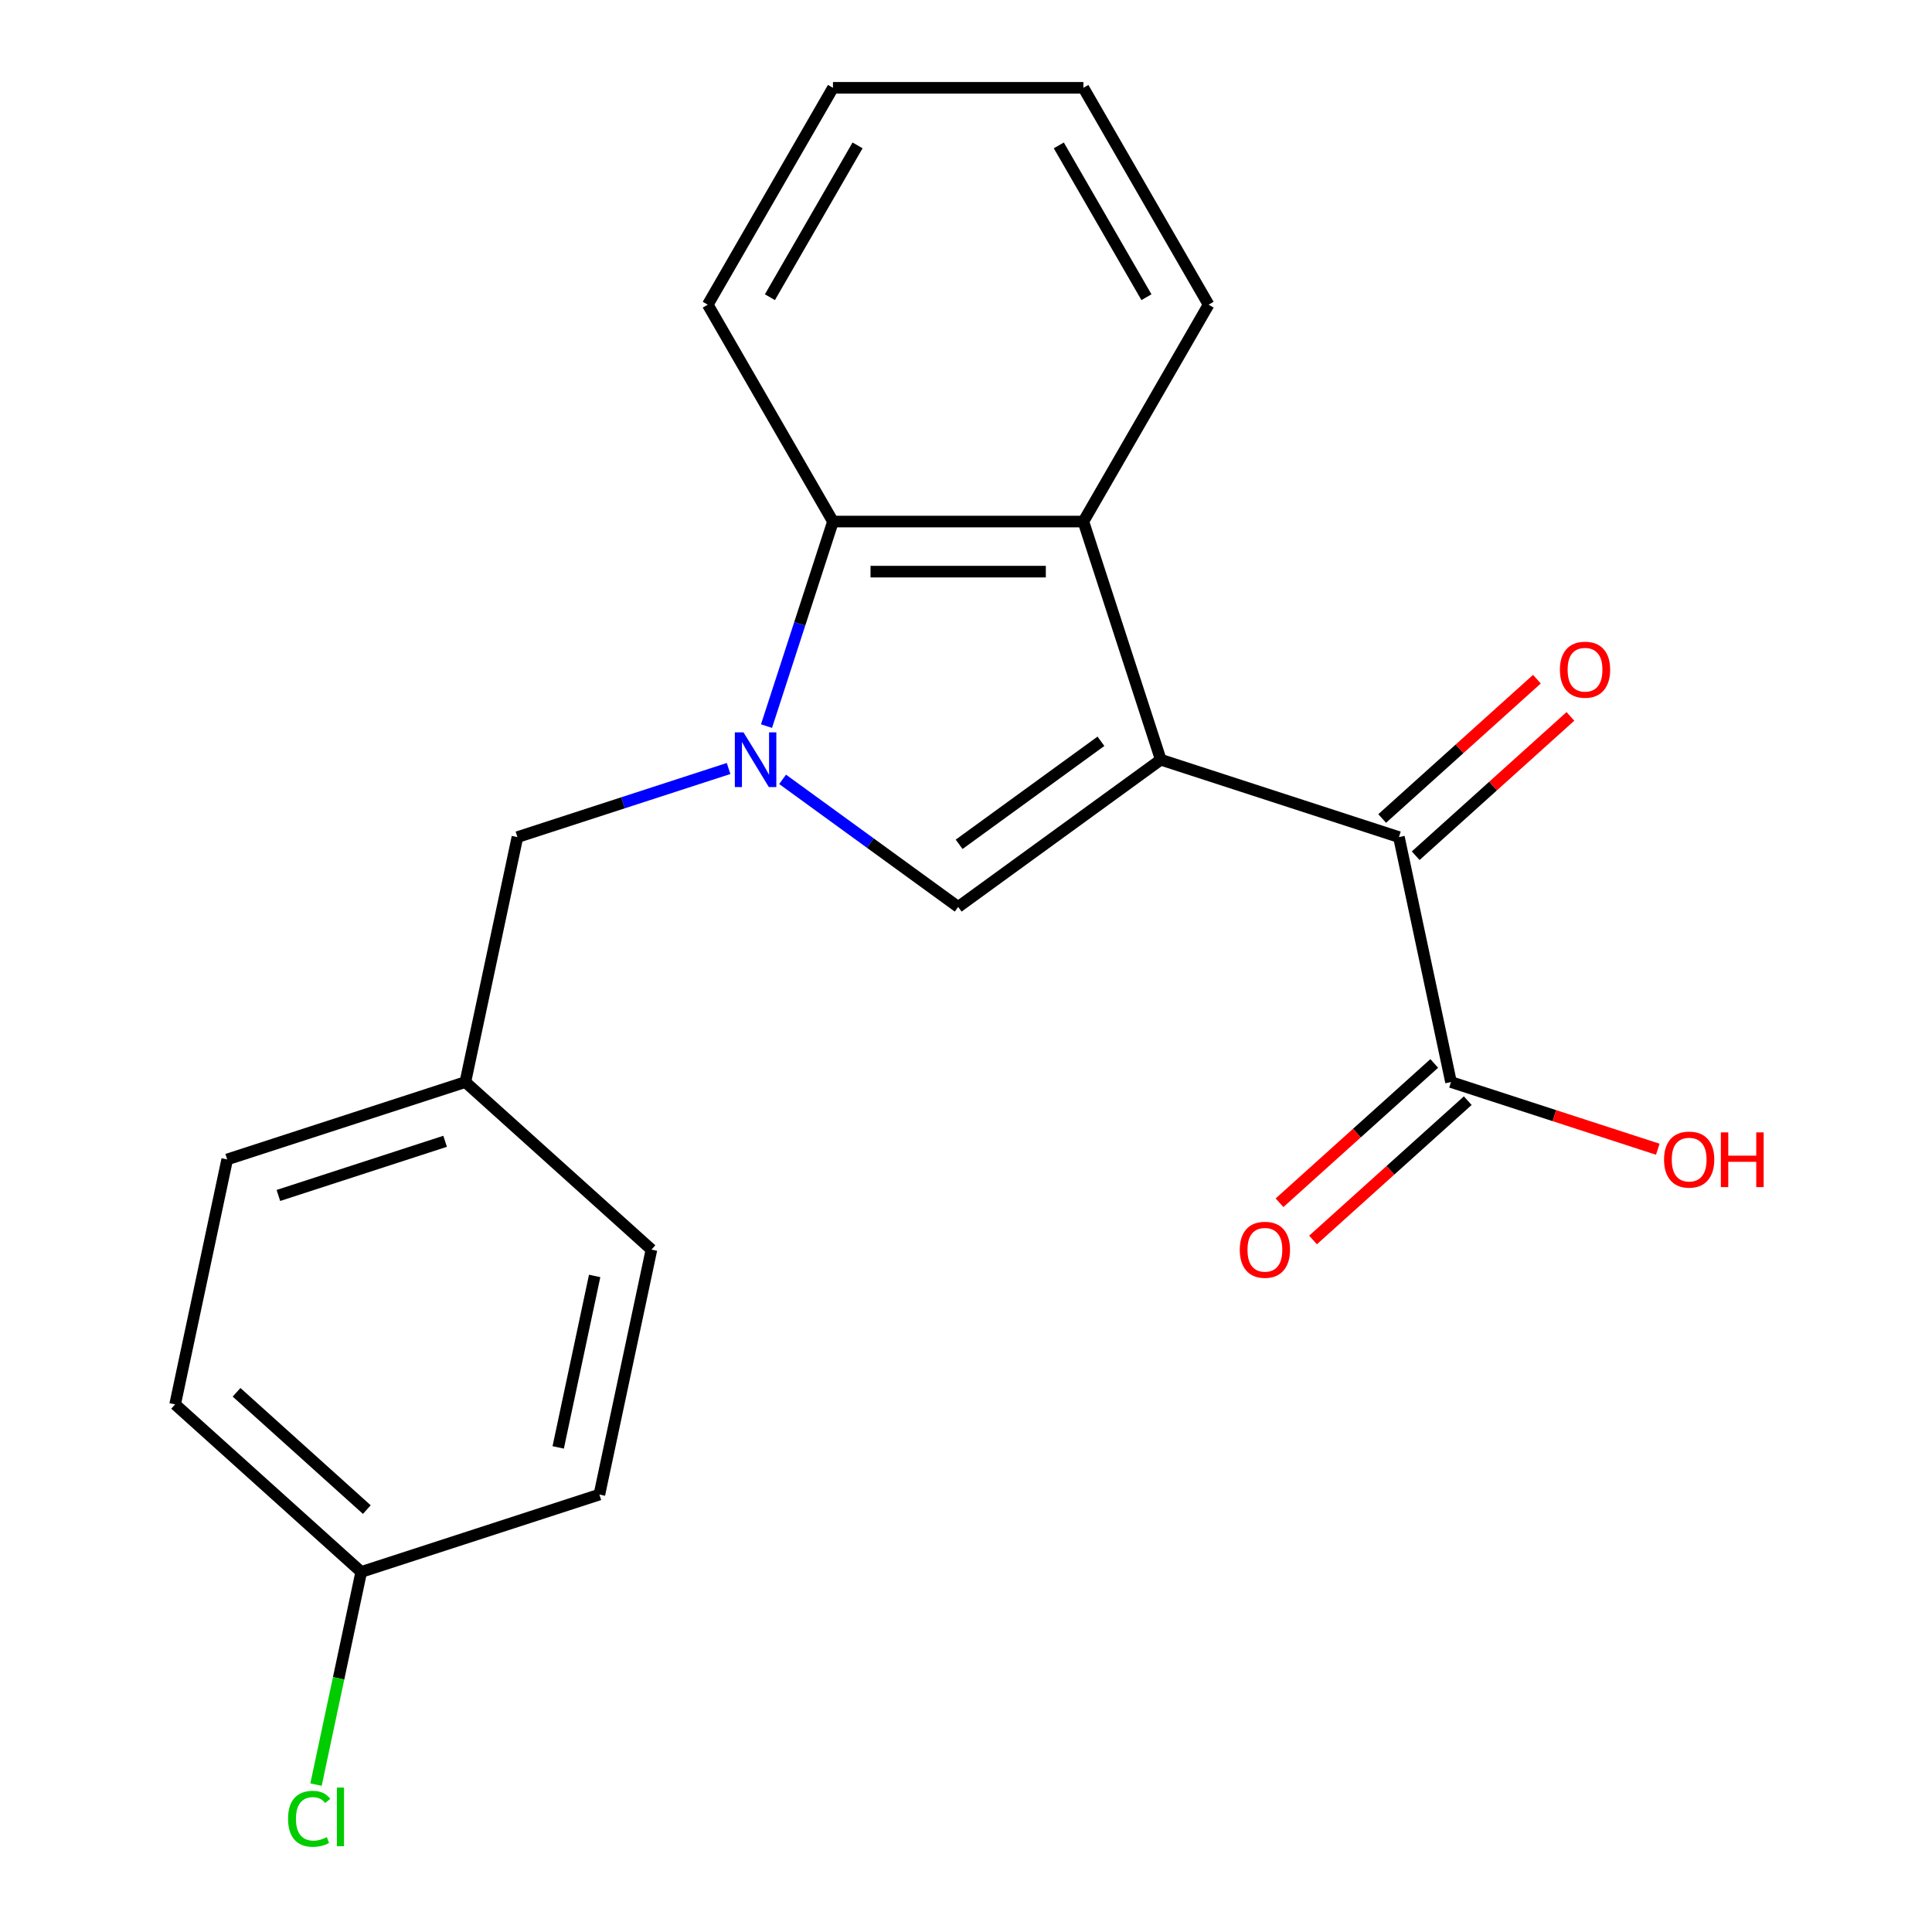 <?xml version='1.0' encoding='iso-8859-1'?>
<svg version='1.1' baseProfile='full'
              xmlns='http://www.w3.org/2000/svg'
                      xmlns:rdkit='http://www.rdkit.org/xml'
                      xmlns:xlink='http://www.w3.org/1999/xlink'
                  xml:space='preserve'
width='1000px' height='1000px' viewBox='0 0 1000 1000'>
<!-- END OF HEADER -->
<rect style='opacity:1.0;fill:#FFFFFF;stroke:none' width='1000' height='1000' x='0' y='0'> </rect>
<path class='bond-1' d='M 600.814,393.23 L 495.951,469.417' style='fill:none;fill-rule:evenodd;stroke:#000000;stroke-width:6px;stroke-linecap:butt;stroke-linejoin:miter;stroke-opacity:1' />
<path class='bond-1' d='M 569.847,383.686 L 496.443,437.017' style='fill:none;fill-rule:evenodd;stroke:#000000;stroke-width:6px;stroke-linecap:butt;stroke-linejoin:miter;stroke-opacity:1' />
<path class='bond-2' d='M 600.814,393.23 L 560.76,269.957' style='fill:none;fill-rule:evenodd;stroke:#000000;stroke-width:6px;stroke-linecap:butt;stroke-linejoin:miter;stroke-opacity:1' />
<path class='bond-3' d='M 600.814,393.23 L 724.086,433.284' style='fill:none;fill-rule:evenodd;stroke:#000000;stroke-width:6px;stroke-linecap:butt;stroke-linejoin:miter;stroke-opacity:1' />
<path class='bond-0' d='M 405.07,403.388 L 450.51,436.402' style='fill:none;fill-rule:evenodd;stroke:#0000FF;stroke-width:6px;stroke-linecap:butt;stroke-linejoin:miter;stroke-opacity:1' />
<path class='bond-0' d='M 450.51,436.402 L 495.951,469.417' style='fill:none;fill-rule:evenodd;stroke:#000000;stroke-width:6px;stroke-linecap:butt;stroke-linejoin:miter;stroke-opacity:1' />
<path class='bond-6' d='M 377.109,397.773 L 322.462,415.528' style='fill:none;fill-rule:evenodd;stroke:#0000FF;stroke-width:6px;stroke-linecap:butt;stroke-linejoin:miter;stroke-opacity:1' />
<path class='bond-6' d='M 322.462,415.528 L 267.816,433.284' style='fill:none;fill-rule:evenodd;stroke:#000000;stroke-width:6px;stroke-linecap:butt;stroke-linejoin:miter;stroke-opacity:1' />
<path class='bond-21' d='M 396.743,375.83 L 413.943,322.894' style='fill:none;fill-rule:evenodd;stroke:#0000FF;stroke-width:6px;stroke-linecap:butt;stroke-linejoin:miter;stroke-opacity:1' />
<path class='bond-21' d='M 413.943,322.894 L 431.143,269.957' style='fill:none;fill-rule:evenodd;stroke:#000000;stroke-width:6px;stroke-linecap:butt;stroke-linejoin:miter;stroke-opacity:1' />
<path class='bond-4' d='M 560.76,269.957 L 431.143,269.957' style='fill:none;fill-rule:evenodd;stroke:#000000;stroke-width:6px;stroke-linecap:butt;stroke-linejoin:miter;stroke-opacity:1' />
<path class='bond-4' d='M 541.317,295.881 L 450.585,295.881' style='fill:none;fill-rule:evenodd;stroke:#000000;stroke-width:6px;stroke-linecap:butt;stroke-linejoin:miter;stroke-opacity:1' />
<path class='bond-13' d='M 560.76,269.957 L 625.568,157.706' style='fill:none;fill-rule:evenodd;stroke:#000000;stroke-width:6px;stroke-linecap:butt;stroke-linejoin:miter;stroke-opacity:1' />
<path class='bond-5' d='M 724.086,433.284 L 751.035,560.068' style='fill:none;fill-rule:evenodd;stroke:#000000;stroke-width:6px;stroke-linecap:butt;stroke-linejoin:miter;stroke-opacity:1' />
<path class='bond-7' d='M 732.759,442.917 L 772.801,406.863' style='fill:none;fill-rule:evenodd;stroke:#000000;stroke-width:6px;stroke-linecap:butt;stroke-linejoin:miter;stroke-opacity:1' />
<path class='bond-7' d='M 772.801,406.863 L 812.843,370.809' style='fill:none;fill-rule:evenodd;stroke:#FF0000;stroke-width:6px;stroke-linecap:butt;stroke-linejoin:miter;stroke-opacity:1' />
<path class='bond-7' d='M 715.413,423.652 L 755.455,387.598' style='fill:none;fill-rule:evenodd;stroke:#000000;stroke-width:6px;stroke-linecap:butt;stroke-linejoin:miter;stroke-opacity:1' />
<path class='bond-7' d='M 755.455,387.598 L 795.497,351.544' style='fill:none;fill-rule:evenodd;stroke:#FF0000;stroke-width:6px;stroke-linecap:butt;stroke-linejoin:miter;stroke-opacity:1' />
<path class='bond-18' d='M 431.143,269.957 L 366.335,157.706' style='fill:none;fill-rule:evenodd;stroke:#000000;stroke-width:6px;stroke-linecap:butt;stroke-linejoin:miter;stroke-opacity:1' />
<path class='bond-8' d='M 742.362,550.436 L 702.32,586.49' style='fill:none;fill-rule:evenodd;stroke:#000000;stroke-width:6px;stroke-linecap:butt;stroke-linejoin:miter;stroke-opacity:1' />
<path class='bond-8' d='M 702.32,586.49 L 662.279,622.544' style='fill:none;fill-rule:evenodd;stroke:#FF0000;stroke-width:6px;stroke-linecap:butt;stroke-linejoin:miter;stroke-opacity:1' />
<path class='bond-8' d='M 759.708,569.701 L 719.666,605.755' style='fill:none;fill-rule:evenodd;stroke:#000000;stroke-width:6px;stroke-linecap:butt;stroke-linejoin:miter;stroke-opacity:1' />
<path class='bond-8' d='M 719.666,605.755 L 679.625,641.808' style='fill:none;fill-rule:evenodd;stroke:#FF0000;stroke-width:6px;stroke-linecap:butt;stroke-linejoin:miter;stroke-opacity:1' />
<path class='bond-10' d='M 751.035,560.068 L 804.551,577.457' style='fill:none;fill-rule:evenodd;stroke:#000000;stroke-width:6px;stroke-linecap:butt;stroke-linejoin:miter;stroke-opacity:1' />
<path class='bond-10' d='M 804.551,577.457 L 858.068,594.845' style='fill:none;fill-rule:evenodd;stroke:#FF0000;stroke-width:6px;stroke-linecap:butt;stroke-linejoin:miter;stroke-opacity:1' />
<path class='bond-9' d='M 267.816,433.284 L 240.867,560.068' style='fill:none;fill-rule:evenodd;stroke:#000000;stroke-width:6px;stroke-linecap:butt;stroke-linejoin:miter;stroke-opacity:1' />
<path class='bond-14' d='M 240.867,560.068 L 337.191,646.799' style='fill:none;fill-rule:evenodd;stroke:#000000;stroke-width:6px;stroke-linecap:butt;stroke-linejoin:miter;stroke-opacity:1' />
<path class='bond-15' d='M 240.867,560.068 L 117.594,600.122' style='fill:none;fill-rule:evenodd;stroke:#000000;stroke-width:6px;stroke-linecap:butt;stroke-linejoin:miter;stroke-opacity:1' />
<path class='bond-15' d='M 230.387,590.731 L 144.096,618.769' style='fill:none;fill-rule:evenodd;stroke:#000000;stroke-width:6px;stroke-linecap:butt;stroke-linejoin:miter;stroke-opacity:1' />
<path class='bond-11' d='M 186.97,813.637 L 90.646,726.907' style='fill:none;fill-rule:evenodd;stroke:#000000;stroke-width:6px;stroke-linecap:butt;stroke-linejoin:miter;stroke-opacity:1' />
<path class='bond-11' d='M 189.867,781.363 L 122.44,720.651' style='fill:none;fill-rule:evenodd;stroke:#000000;stroke-width:6px;stroke-linecap:butt;stroke-linejoin:miter;stroke-opacity:1' />
<path class='bond-12' d='M 186.97,813.637 L 175.27,868.679' style='fill:none;fill-rule:evenodd;stroke:#000000;stroke-width:6px;stroke-linecap:butt;stroke-linejoin:miter;stroke-opacity:1' />
<path class='bond-12' d='M 175.27,868.679 L 163.571,923.721' style='fill:none;fill-rule:evenodd;stroke:#00CC00;stroke-width:6px;stroke-linecap:butt;stroke-linejoin:miter;stroke-opacity:1' />
<path class='bond-23' d='M 186.97,813.637 L 310.243,773.583' style='fill:none;fill-rule:evenodd;stroke:#000000;stroke-width:6px;stroke-linecap:butt;stroke-linejoin:miter;stroke-opacity:1' />
<path class='bond-19' d='M 625.568,157.706 L 560.76,45.455' style='fill:none;fill-rule:evenodd;stroke:#000000;stroke-width:6px;stroke-linecap:butt;stroke-linejoin:miter;stroke-opacity:1' />
<path class='bond-19' d='M 593.397,153.83 L 548.031,75.254' style='fill:none;fill-rule:evenodd;stroke:#000000;stroke-width:6px;stroke-linecap:butt;stroke-linejoin:miter;stroke-opacity:1' />
<path class='bond-16' d='M 337.191,646.799 L 310.243,773.583' style='fill:none;fill-rule:evenodd;stroke:#000000;stroke-width:6px;stroke-linecap:butt;stroke-linejoin:miter;stroke-opacity:1' />
<path class='bond-16' d='M 307.792,660.427 L 288.928,749.176' style='fill:none;fill-rule:evenodd;stroke:#000000;stroke-width:6px;stroke-linecap:butt;stroke-linejoin:miter;stroke-opacity:1' />
<path class='bond-17' d='M 117.594,600.122 L 90.646,726.907' style='fill:none;fill-rule:evenodd;stroke:#000000;stroke-width:6px;stroke-linecap:butt;stroke-linejoin:miter;stroke-opacity:1' />
<path class='bond-22' d='M 366.335,157.706 L 431.143,45.455' style='fill:none;fill-rule:evenodd;stroke:#000000;stroke-width:6px;stroke-linecap:butt;stroke-linejoin:miter;stroke-opacity:1' />
<path class='bond-22' d='M 398.506,153.83 L 443.872,75.254' style='fill:none;fill-rule:evenodd;stroke:#000000;stroke-width:6px;stroke-linecap:butt;stroke-linejoin:miter;stroke-opacity:1' />
<path class='bond-20' d='M 560.76,45.455 L 431.143,45.455' style='fill:none;fill-rule:evenodd;stroke:#000000;stroke-width:6px;stroke-linecap:butt;stroke-linejoin:miter;stroke-opacity:1' />
<path  class='atom-1' d='M 384.829 379.07
L 394.109 394.07
Q 395.029 395.55, 396.509 398.23
Q 397.989 400.91, 398.069 401.07
L 398.069 379.07
L 401.829 379.07
L 401.829 407.39
L 397.949 407.39
L 387.989 390.99
Q 386.829 389.07, 385.589 386.87
Q 384.389 384.67, 384.029 383.99
L 384.029 407.39
L 380.349 407.39
L 380.349 379.07
L 384.829 379.07
' fill='#0000FF'/>
<path  class='atom-8' d='M 807.41 346.634
Q 807.41 339.834, 810.77 336.034
Q 814.13 332.234, 820.41 332.234
Q 826.69 332.234, 830.05 336.034
Q 833.41 339.834, 833.41 346.634
Q 833.41 353.514, 830.01 357.434
Q 826.61 361.314, 820.41 361.314
Q 814.17 361.314, 810.77 357.434
Q 807.41 353.554, 807.41 346.634
M 820.41 358.114
Q 824.73 358.114, 827.05 355.234
Q 829.41 352.314, 829.41 346.634
Q 829.41 341.074, 827.05 338.274
Q 824.73 335.434, 820.41 335.434
Q 816.09 335.434, 813.73 338.234
Q 811.41 341.034, 811.41 346.634
Q 811.41 352.354, 813.73 355.234
Q 816.09 358.114, 820.41 358.114
' fill='#FF0000'/>
<path  class='atom-9' d='M 641.711 646.879
Q 641.711 640.079, 645.071 636.279
Q 648.431 632.479, 654.711 632.479
Q 660.991 632.479, 664.351 636.279
Q 667.711 640.079, 667.711 646.879
Q 667.711 653.759, 664.311 657.679
Q 660.911 661.559, 654.711 661.559
Q 648.471 661.559, 645.071 657.679
Q 641.711 653.799, 641.711 646.879
M 654.711 658.359
Q 659.031 658.359, 661.351 655.479
Q 663.711 652.559, 663.711 646.879
Q 663.711 641.319, 661.351 638.519
Q 659.031 635.679, 654.711 635.679
Q 650.391 635.679, 648.031 638.479
Q 645.711 641.279, 645.711 646.879
Q 645.711 652.599, 648.031 655.479
Q 650.391 658.359, 654.711 658.359
' fill='#FF0000'/>
<path  class='atom-11' d='M 861.308 600.202
Q 861.308 593.402, 864.668 589.602
Q 868.028 585.802, 874.308 585.802
Q 880.588 585.802, 883.948 589.602
Q 887.308 593.402, 887.308 600.202
Q 887.308 607.082, 883.908 611.002
Q 880.508 614.882, 874.308 614.882
Q 868.068 614.882, 864.668 611.002
Q 861.308 607.122, 861.308 600.202
M 874.308 611.682
Q 878.628 611.682, 880.948 608.802
Q 883.308 605.882, 883.308 600.202
Q 883.308 594.642, 880.948 591.842
Q 878.628 589.002, 874.308 589.002
Q 869.988 589.002, 867.628 591.802
Q 865.308 594.602, 865.308 600.202
Q 865.308 605.922, 867.628 608.802
Q 869.988 611.682, 874.308 611.682
' fill='#FF0000'/>
<path  class='atom-11' d='M 890.708 586.122
L 894.548 586.122
L 894.548 598.162
L 909.028 598.162
L 909.028 586.122
L 912.868 586.122
L 912.868 614.442
L 909.028 614.442
L 909.028 601.362
L 894.548 601.362
L 894.548 614.442
L 890.708 614.442
L 890.708 586.122
' fill='#FF0000'/>
<path  class='atom-13' d='M 149.101 941.402
Q 149.101 934.362, 152.381 930.682
Q 155.701 926.962, 161.981 926.962
Q 167.821 926.962, 170.941 931.082
L 168.301 933.242
Q 166.021 930.242, 161.981 930.242
Q 157.701 930.242, 155.421 933.122
Q 153.181 935.962, 153.181 941.402
Q 153.181 947.002, 155.501 949.882
Q 157.861 952.762, 162.421 952.762
Q 165.541 952.762, 169.181 950.882
L 170.301 953.882
Q 168.821 954.842, 166.581 955.402
Q 164.341 955.962, 161.861 955.962
Q 155.701 955.962, 152.381 952.202
Q 149.101 948.442, 149.101 941.402
' fill='#00CC00'/>
<path  class='atom-13' d='M 174.381 925.242
L 178.061 925.242
L 178.061 955.602
L 174.381 955.602
L 174.381 925.242
' fill='#00CC00'/>
</svg>
